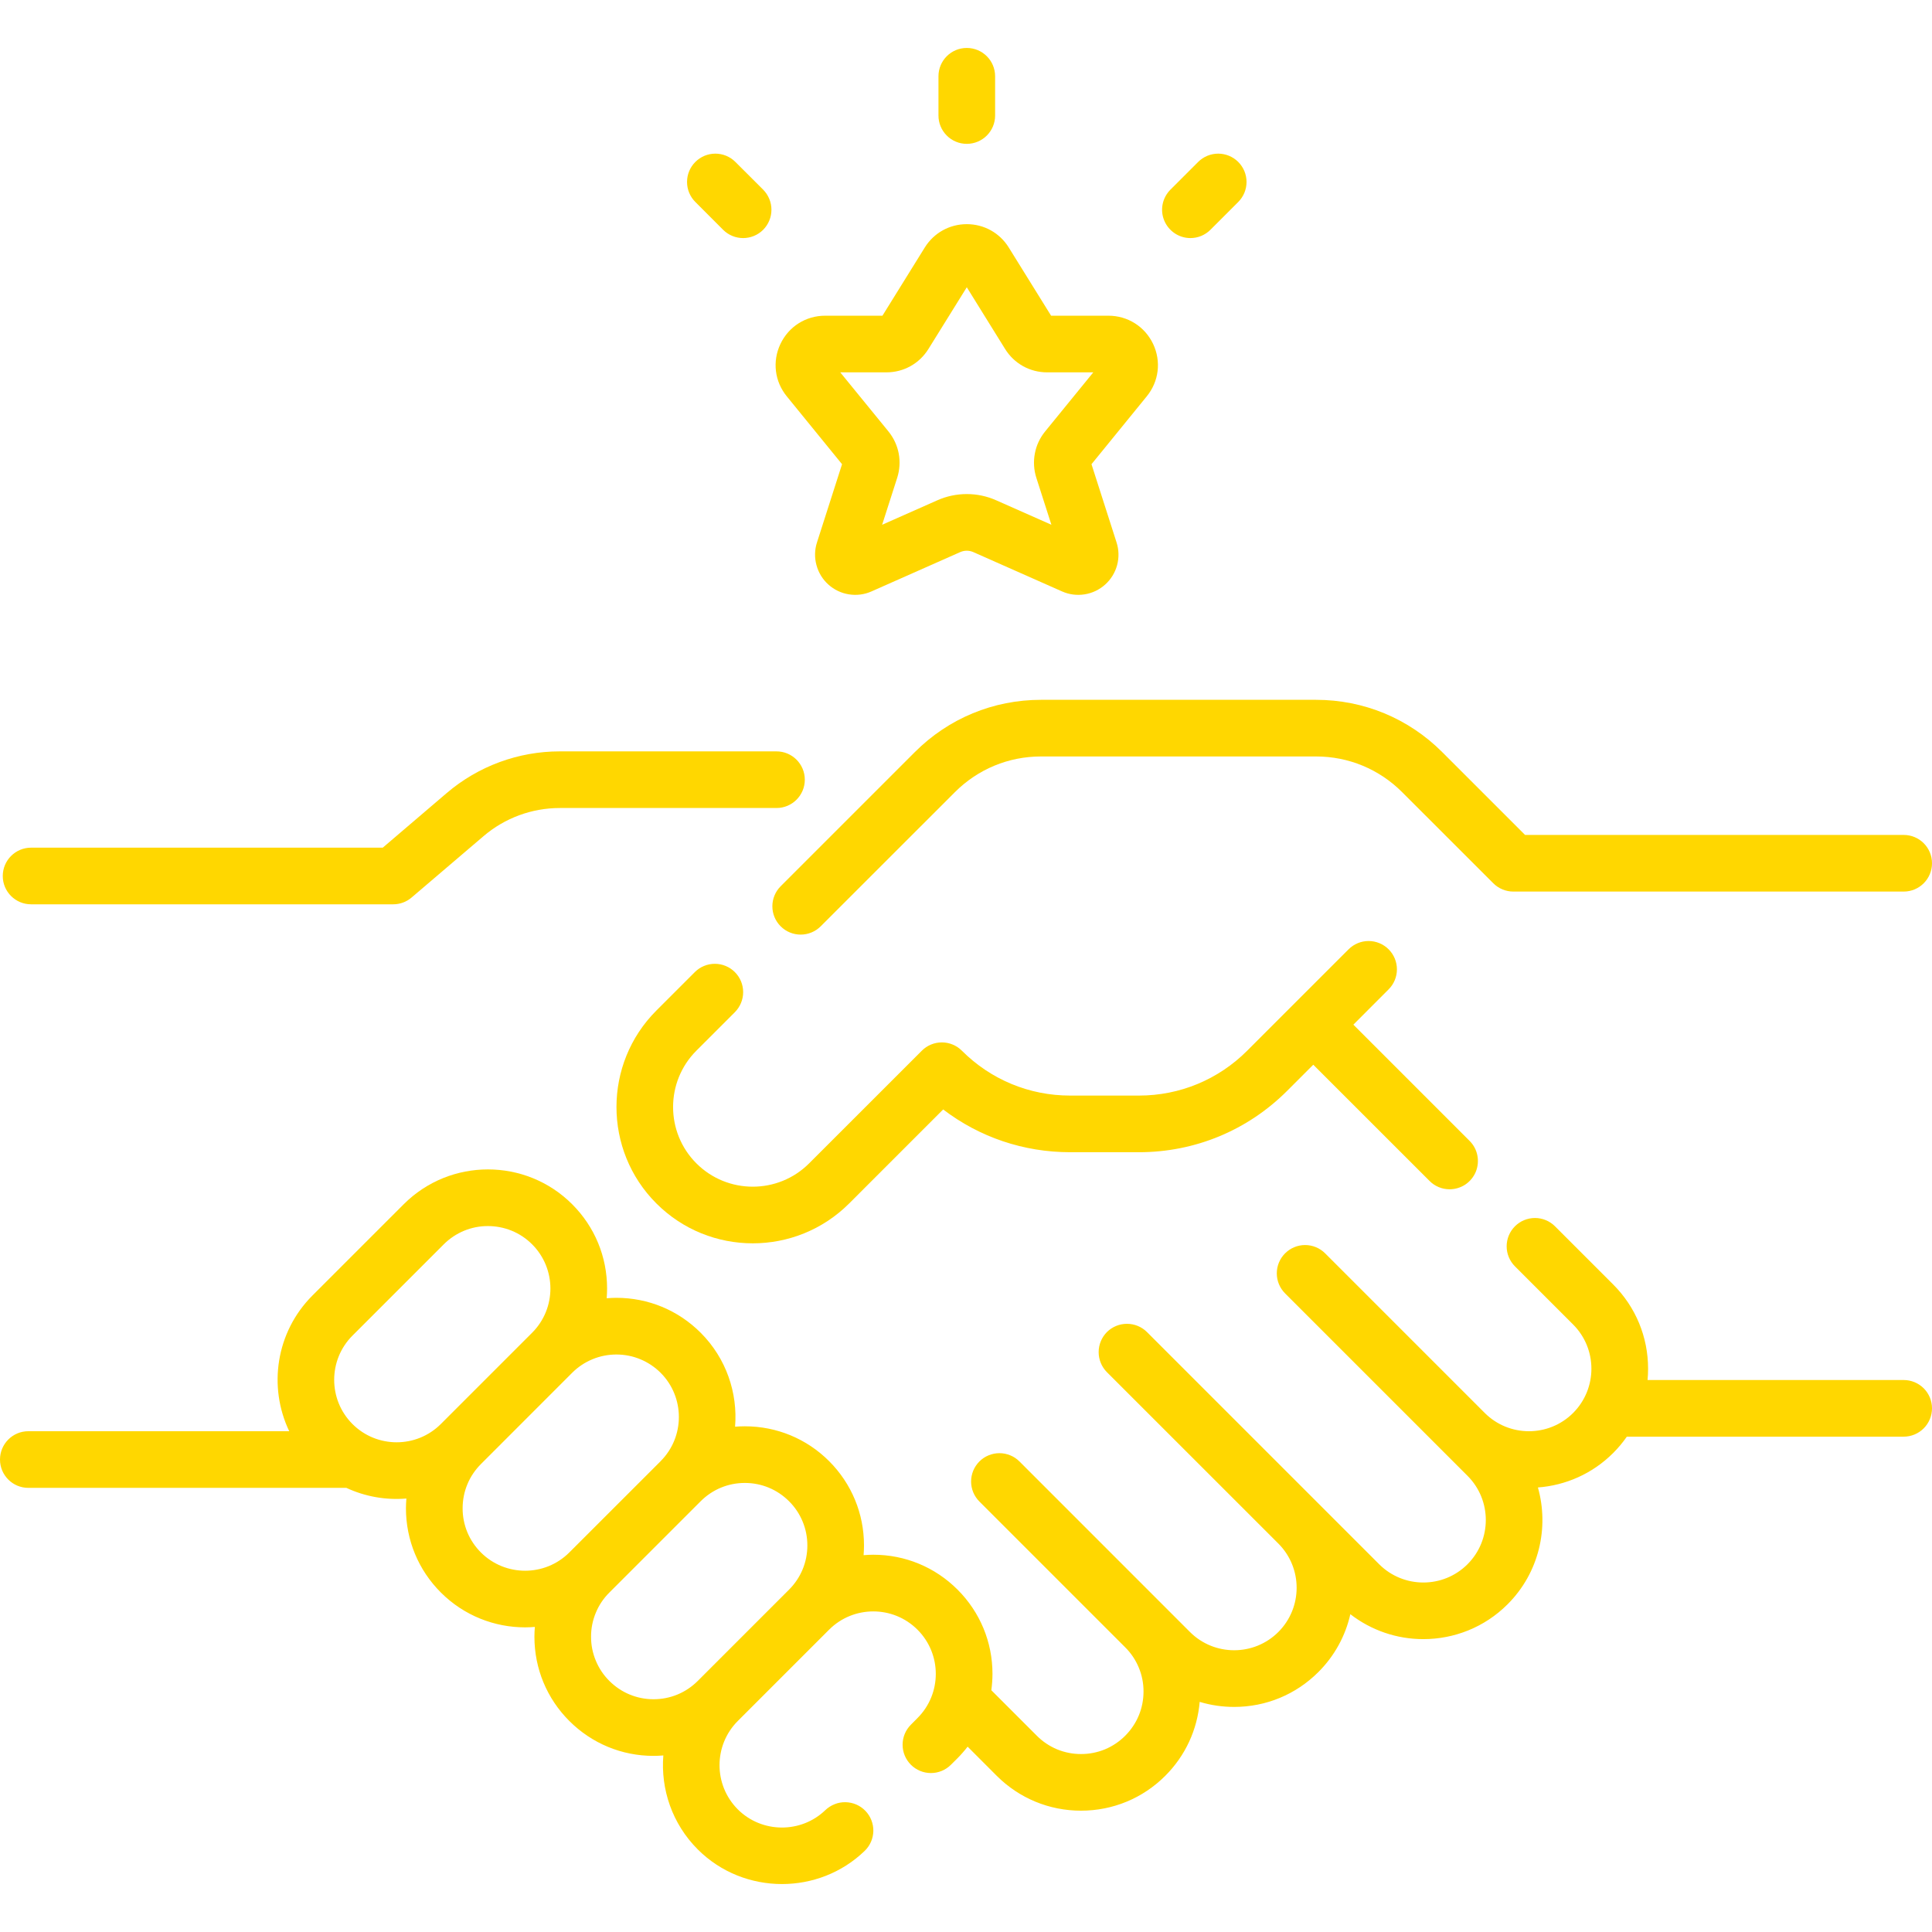 <?xml version="1.0" encoding="UTF-8"?>
<svg xmlns="http://www.w3.org/2000/svg" width="44" height="44" viewBox="0 0 44 44" fill="none">
  <g clip-path="url(#clip0_1_6175)">
    <path d="M20.835 17.128L17.779 20.184C17.658 20.305 17.59 20.469 17.59 20.64C17.59 20.811 17.658 20.976 17.779 21.096C17.9 21.218 18.064 21.285 18.235 21.285C18.406 21.285 18.57 21.217 18.691 21.096L21.747 18.041C22.271 17.517 22.967 17.228 23.708 17.228H29.972C30.713 17.228 31.409 17.517 31.933 18.041L34.009 20.116C34.13 20.237 34.294 20.305 34.465 20.305H43.355C43.712 20.305 44 20.016 44 19.66C44 19.303 43.712 19.015 43.355 19.015H34.732L32.845 17.128C32.078 16.361 31.057 15.938 29.972 15.938H23.708C22.623 15.938 21.602 16.361 20.835 17.128ZM16.736 23.052C16.857 22.93 16.925 22.766 16.925 22.595C16.925 22.424 16.857 22.26 16.736 22.139C16.615 22.018 16.451 21.95 16.28 21.95C16.109 21.95 15.945 22.018 15.824 22.139L14.948 23.015C13.737 24.226 13.737 26.197 14.948 27.407C15.553 28.013 16.348 28.316 17.144 28.316C17.939 28.316 18.734 28.013 19.34 27.407L21.48 25.267C22.307 25.899 23.314 26.241 24.372 26.241H25.937C27.214 26.241 28.414 25.744 29.316 24.841L29.909 24.248L32.558 26.896C32.617 26.956 32.689 27.004 32.767 27.036C32.845 27.069 32.929 27.085 33.014 27.085C33.141 27.085 33.266 27.047 33.372 26.977C33.478 26.906 33.561 26.805 33.61 26.687C33.658 26.569 33.671 26.44 33.646 26.314C33.622 26.189 33.56 26.074 33.47 25.984L30.822 23.336L31.625 22.532C31.746 22.411 31.814 22.247 31.814 22.076C31.814 21.905 31.746 21.741 31.625 21.62C31.504 21.499 31.34 21.431 31.169 21.431C30.998 21.431 30.834 21.499 30.713 21.62L29.454 22.879L29.453 22.88C29.453 22.88 29.453 22.88 29.453 22.88L28.404 23.929C27.745 24.588 26.869 24.951 25.938 24.951H24.372C23.441 24.951 22.565 24.588 21.906 23.929C21.785 23.808 21.621 23.74 21.45 23.74C21.279 23.74 21.114 23.808 20.994 23.929L18.427 26.495C17.72 27.203 16.568 27.203 15.86 26.495C15.152 25.787 15.152 24.636 15.86 23.928L16.736 23.052Z" fill="#FFD700"></path>
    <path d="M43.355 31.429H37.522C37.53 31.344 37.534 31.258 37.534 31.172C37.534 30.447 37.252 29.766 36.739 29.253L35.414 27.928C35.293 27.807 35.129 27.739 34.958 27.739C34.787 27.739 34.623 27.807 34.502 27.928C34.381 28.049 34.313 28.213 34.313 28.384C34.313 28.555 34.381 28.719 34.502 28.84L35.827 30.165C36.382 30.72 36.382 31.623 35.827 32.179C35.272 32.734 34.369 32.734 33.814 32.179L30.179 28.544C30.058 28.423 29.894 28.355 29.723 28.355C29.552 28.355 29.388 28.423 29.267 28.544C29.146 28.665 29.078 28.829 29.078 29C29.078 29.171 29.146 29.335 29.267 29.456L33.422 33.611C33.977 34.166 33.977 35.069 33.422 35.624C32.867 36.18 31.964 36.179 31.409 35.624L26.122 30.337C26.001 30.216 25.837 30.149 25.666 30.149C25.495 30.149 25.331 30.216 25.209 30.337C25.089 30.459 25.021 30.622 25.021 30.794C25.021 30.965 25.089 31.129 25.209 31.25L29.115 35.155C29.669 35.711 29.668 36.612 29.114 37.167C28.559 37.722 27.655 37.722 27.1 37.167L23.218 33.284C23.158 33.224 23.087 33.176 23.008 33.144C22.93 33.112 22.846 33.095 22.761 33.095C22.677 33.095 22.593 33.112 22.515 33.144C22.436 33.176 22.365 33.224 22.305 33.284C22.245 33.344 22.198 33.415 22.165 33.493C22.133 33.572 22.116 33.655 22.116 33.74C22.116 33.825 22.133 33.909 22.165 33.987C22.198 34.065 22.245 34.136 22.305 34.196L25.626 37.517C25.759 37.649 25.864 37.806 25.935 37.978C26.007 38.151 26.044 38.337 26.043 38.523C26.043 38.904 25.895 39.261 25.626 39.53C25.494 39.663 25.337 39.768 25.165 39.84C24.992 39.911 24.806 39.948 24.619 39.947C24.433 39.948 24.247 39.911 24.074 39.84C23.902 39.768 23.745 39.663 23.613 39.53L22.577 38.494C22.593 38.372 22.603 38.247 22.603 38.121C22.603 37.397 22.32 36.715 21.808 36.203C21.295 35.69 20.614 35.408 19.889 35.408C19.815 35.408 19.741 35.412 19.668 35.418C19.673 35.344 19.677 35.27 19.677 35.196C19.677 34.471 19.395 33.79 18.883 33.277C18.37 32.765 17.689 32.483 16.964 32.483C16.889 32.483 16.815 32.486 16.741 32.492C16.803 31.725 16.542 30.937 15.957 30.352C15.444 29.839 14.763 29.557 14.038 29.557C13.964 29.557 13.89 29.561 13.817 29.567C13.822 29.493 13.826 29.42 13.826 29.345C13.826 28.62 13.544 27.939 13.031 27.426C11.973 26.368 10.252 26.368 9.194 27.426L7.115 29.505C6.281 30.34 6.105 31.586 6.587 32.595H0.645C0.289 32.595 0 32.884 0 33.24C0 33.597 0.289 33.885 0.645 33.885H7.888C8.315 34.084 8.786 34.167 9.255 34.128C9.249 34.202 9.246 34.276 9.245 34.349C9.245 35.074 9.528 35.756 10.04 36.268C10.569 36.797 11.264 37.062 11.959 37.062C12.033 37.062 12.107 37.058 12.181 37.052C12.175 37.126 12.171 37.2 12.171 37.275C12.171 38 12.453 38.681 12.966 39.194C13.478 39.706 14.16 39.989 14.884 39.989C14.959 39.989 15.034 39.985 15.107 39.979C15.045 40.746 15.306 41.534 15.891 42.119C16.416 42.645 17.113 42.908 17.809 42.908C18.489 42.908 19.17 42.657 19.692 42.153C19.753 42.094 19.802 42.024 19.836 41.946C19.87 41.869 19.888 41.785 19.89 41.7C19.891 41.616 19.876 41.532 19.845 41.453C19.814 41.374 19.768 41.302 19.709 41.241C19.65 41.18 19.58 41.131 19.502 41.097C19.424 41.064 19.341 41.045 19.256 41.044C19.172 41.042 19.087 41.057 19.009 41.089C18.93 41.12 18.858 41.166 18.797 41.224C18.242 41.76 17.348 41.752 16.803 41.207C16.248 40.652 16.248 39.749 16.803 39.194L18.882 37.115C19.437 36.56 20.341 36.56 20.895 37.115C21.451 37.67 21.451 38.573 20.895 39.128L20.745 39.279C20.624 39.4 20.556 39.564 20.556 39.735C20.556 39.906 20.624 40.07 20.745 40.191C20.866 40.312 21.03 40.38 21.201 40.38C21.372 40.38 21.536 40.312 21.657 40.191L21.808 40.041C21.89 39.958 21.966 39.871 22.037 39.779L22.7 40.443C23.213 40.955 23.895 41.237 24.619 41.237C25.344 41.237 26.026 40.955 26.538 40.443C26.995 39.986 27.268 39.395 27.322 38.759C27.577 38.836 27.841 38.874 28.107 38.874C28.832 38.874 29.513 38.592 30.026 38.079C30.388 37.718 30.641 37.261 30.753 36.762C31.229 37.131 31.814 37.331 32.416 37.33C33.11 37.33 33.805 37.066 34.334 36.537C35.054 35.818 35.283 34.791 35.025 33.876C35.65 33.829 36.262 33.568 36.739 33.091C36.854 32.976 36.958 32.852 37.05 32.719H43.355C43.526 32.719 43.69 32.651 43.811 32.53C43.932 32.409 44 32.245 44 32.074C44 31.902 43.932 31.738 43.811 31.617C43.69 31.497 43.526 31.429 43.355 31.429ZM8.027 32.431C7.472 31.876 7.472 30.973 8.027 30.418L10.106 28.339C10.238 28.207 10.395 28.102 10.568 28.03C10.74 27.959 10.925 27.922 11.112 27.923C11.477 27.923 11.842 28.061 12.119 28.339C12.674 28.894 12.674 29.797 12.119 30.352L10.04 32.431C9.485 32.986 8.582 32.986 8.027 32.431ZM10.952 35.356C10.82 35.224 10.715 35.068 10.643 34.895C10.572 34.722 10.535 34.537 10.536 34.35C10.536 33.969 10.684 33.612 10.953 33.343L13.031 31.264C13.163 31.132 13.32 31.027 13.493 30.956C13.666 30.884 13.851 30.848 14.038 30.848C14.225 30.848 14.41 30.884 14.583 30.956C14.755 31.027 14.912 31.132 15.045 31.264C15.599 31.819 15.6 32.722 15.045 33.277L15.045 33.278L12.966 35.356C12.411 35.911 11.508 35.911 10.952 35.356ZM15.891 38.282C15.759 38.414 15.602 38.52 15.43 38.591C15.257 38.663 15.072 38.699 14.884 38.699C14.697 38.699 14.512 38.663 14.339 38.591C14.167 38.52 14.01 38.414 13.878 38.282C13.745 38.15 13.64 37.993 13.569 37.82C13.497 37.648 13.46 37.462 13.461 37.275C13.46 37.088 13.497 36.903 13.569 36.73C13.64 36.557 13.745 36.401 13.878 36.269L15.957 34.19V34.19C16.226 33.921 16.583 33.773 16.963 33.773C17.344 33.773 17.701 33.921 17.97 34.19C18.103 34.322 18.208 34.479 18.279 34.651C18.351 34.824 18.387 35.009 18.387 35.196C18.387 35.577 18.239 35.934 17.97 36.203L15.891 38.282ZM0.708 20.595H8.955C9.108 20.595 9.256 20.541 9.373 20.441L11.013 19.042C11.497 18.629 12.112 18.402 12.748 18.402H17.684C18.04 18.402 18.329 18.113 18.329 17.757C18.329 17.401 18.04 17.112 17.684 17.112H12.748C11.805 17.112 10.893 17.448 10.175 18.06L8.717 19.305H0.708C0.352 19.305 0.063 19.594 0.063 19.951C0.063 20.307 0.352 20.595 0.708 20.595ZM19.177 10.572L18.606 12.354C18.552 12.522 18.548 12.702 18.595 12.872C18.641 13.042 18.735 13.196 18.866 13.313C18.997 13.431 19.16 13.509 19.334 13.536C19.508 13.564 19.687 13.541 19.848 13.469L21.87 12.573C21.916 12.553 21.967 12.542 22.017 12.542C22.068 12.542 22.119 12.553 22.165 12.573L24.187 13.469C24.349 13.541 24.527 13.564 24.701 13.536C24.875 13.509 25.038 13.431 25.169 13.313C25.3 13.196 25.395 13.042 25.441 12.872C25.487 12.702 25.483 12.522 25.429 12.354L25.429 12.354L24.858 10.572L26.116 9.027C26.394 8.687 26.449 8.229 26.261 7.832C26.072 7.436 25.682 7.19 25.243 7.19H23.938L22.974 5.637C22.768 5.304 22.41 5.105 22.018 5.105C21.625 5.105 21.268 5.304 21.061 5.637L20.097 7.19H18.792C18.353 7.19 17.963 7.436 17.774 7.833C17.586 8.229 17.641 8.687 17.919 9.027L19.177 10.572ZM20.188 8.48C20.581 8.48 20.938 8.281 21.145 7.947L22.018 6.542L22.89 7.947C22.991 8.111 23.131 8.245 23.299 8.339C23.467 8.432 23.655 8.48 23.847 8.48H24.899L23.802 9.826C23.683 9.972 23.602 10.144 23.568 10.329C23.533 10.513 23.545 10.703 23.602 10.882L23.945 11.951L22.688 11.394C22.477 11.3 22.249 11.252 22.018 11.252C21.787 11.252 21.558 11.3 21.347 11.394L20.09 11.951L20.433 10.882C20.49 10.703 20.502 10.513 20.468 10.329C20.433 10.144 20.352 9.972 20.234 9.826L19.136 8.48H20.188ZM22.018 3.276C22.374 3.276 22.663 2.988 22.663 2.631V1.737C22.663 1.38 22.374 1.092 22.018 1.092C21.661 1.092 21.373 1.38 21.373 1.737V2.631C21.373 2.716 21.389 2.8 21.422 2.878C21.454 2.956 21.502 3.027 21.562 3.087C21.621 3.147 21.693 3.195 21.771 3.227C21.849 3.26 21.933 3.276 22.018 3.276ZM16.468 5.233C16.594 5.359 16.759 5.422 16.924 5.422C17.089 5.422 17.255 5.359 17.381 5.233C17.44 5.173 17.488 5.102 17.52 5.023C17.553 4.945 17.569 4.861 17.569 4.777C17.569 4.692 17.553 4.608 17.52 4.53C17.488 4.452 17.44 4.38 17.381 4.32L16.748 3.688C16.688 3.628 16.617 3.581 16.539 3.548C16.46 3.516 16.377 3.499 16.292 3.499C16.207 3.499 16.123 3.516 16.045 3.548C15.967 3.581 15.896 3.628 15.836 3.688C15.776 3.748 15.728 3.819 15.696 3.897C15.663 3.975 15.647 4.059 15.647 4.144C15.647 4.229 15.663 4.313 15.696 4.391C15.728 4.469 15.776 4.54 15.836 4.6L16.468 5.233ZM27.111 5.422C27.196 5.422 27.28 5.405 27.358 5.373C27.436 5.34 27.507 5.293 27.567 5.233L28.2 4.6C28.26 4.54 28.307 4.469 28.34 4.391C28.372 4.313 28.389 4.229 28.389 4.144C28.389 4.059 28.372 3.975 28.34 3.897C28.307 3.819 28.26 3.748 28.2 3.688C28.14 3.628 28.069 3.581 27.99 3.548C27.912 3.516 27.828 3.499 27.744 3.499C27.659 3.499 27.575 3.516 27.497 3.548C27.418 3.581 27.347 3.628 27.287 3.688L26.655 4.32C26.565 4.411 26.503 4.526 26.478 4.651C26.453 4.776 26.466 4.906 26.515 5.023C26.564 5.141 26.647 5.242 26.753 5.313C26.859 5.384 26.983 5.422 27.111 5.422Z" fill="#FFD700"></path>
  </g>
  <defs>
    <clipPath id="clip0_1_6175">
      <rect width="44" height="44" fill="white"></rect>
    </clipPath>
  </defs>
</svg>
